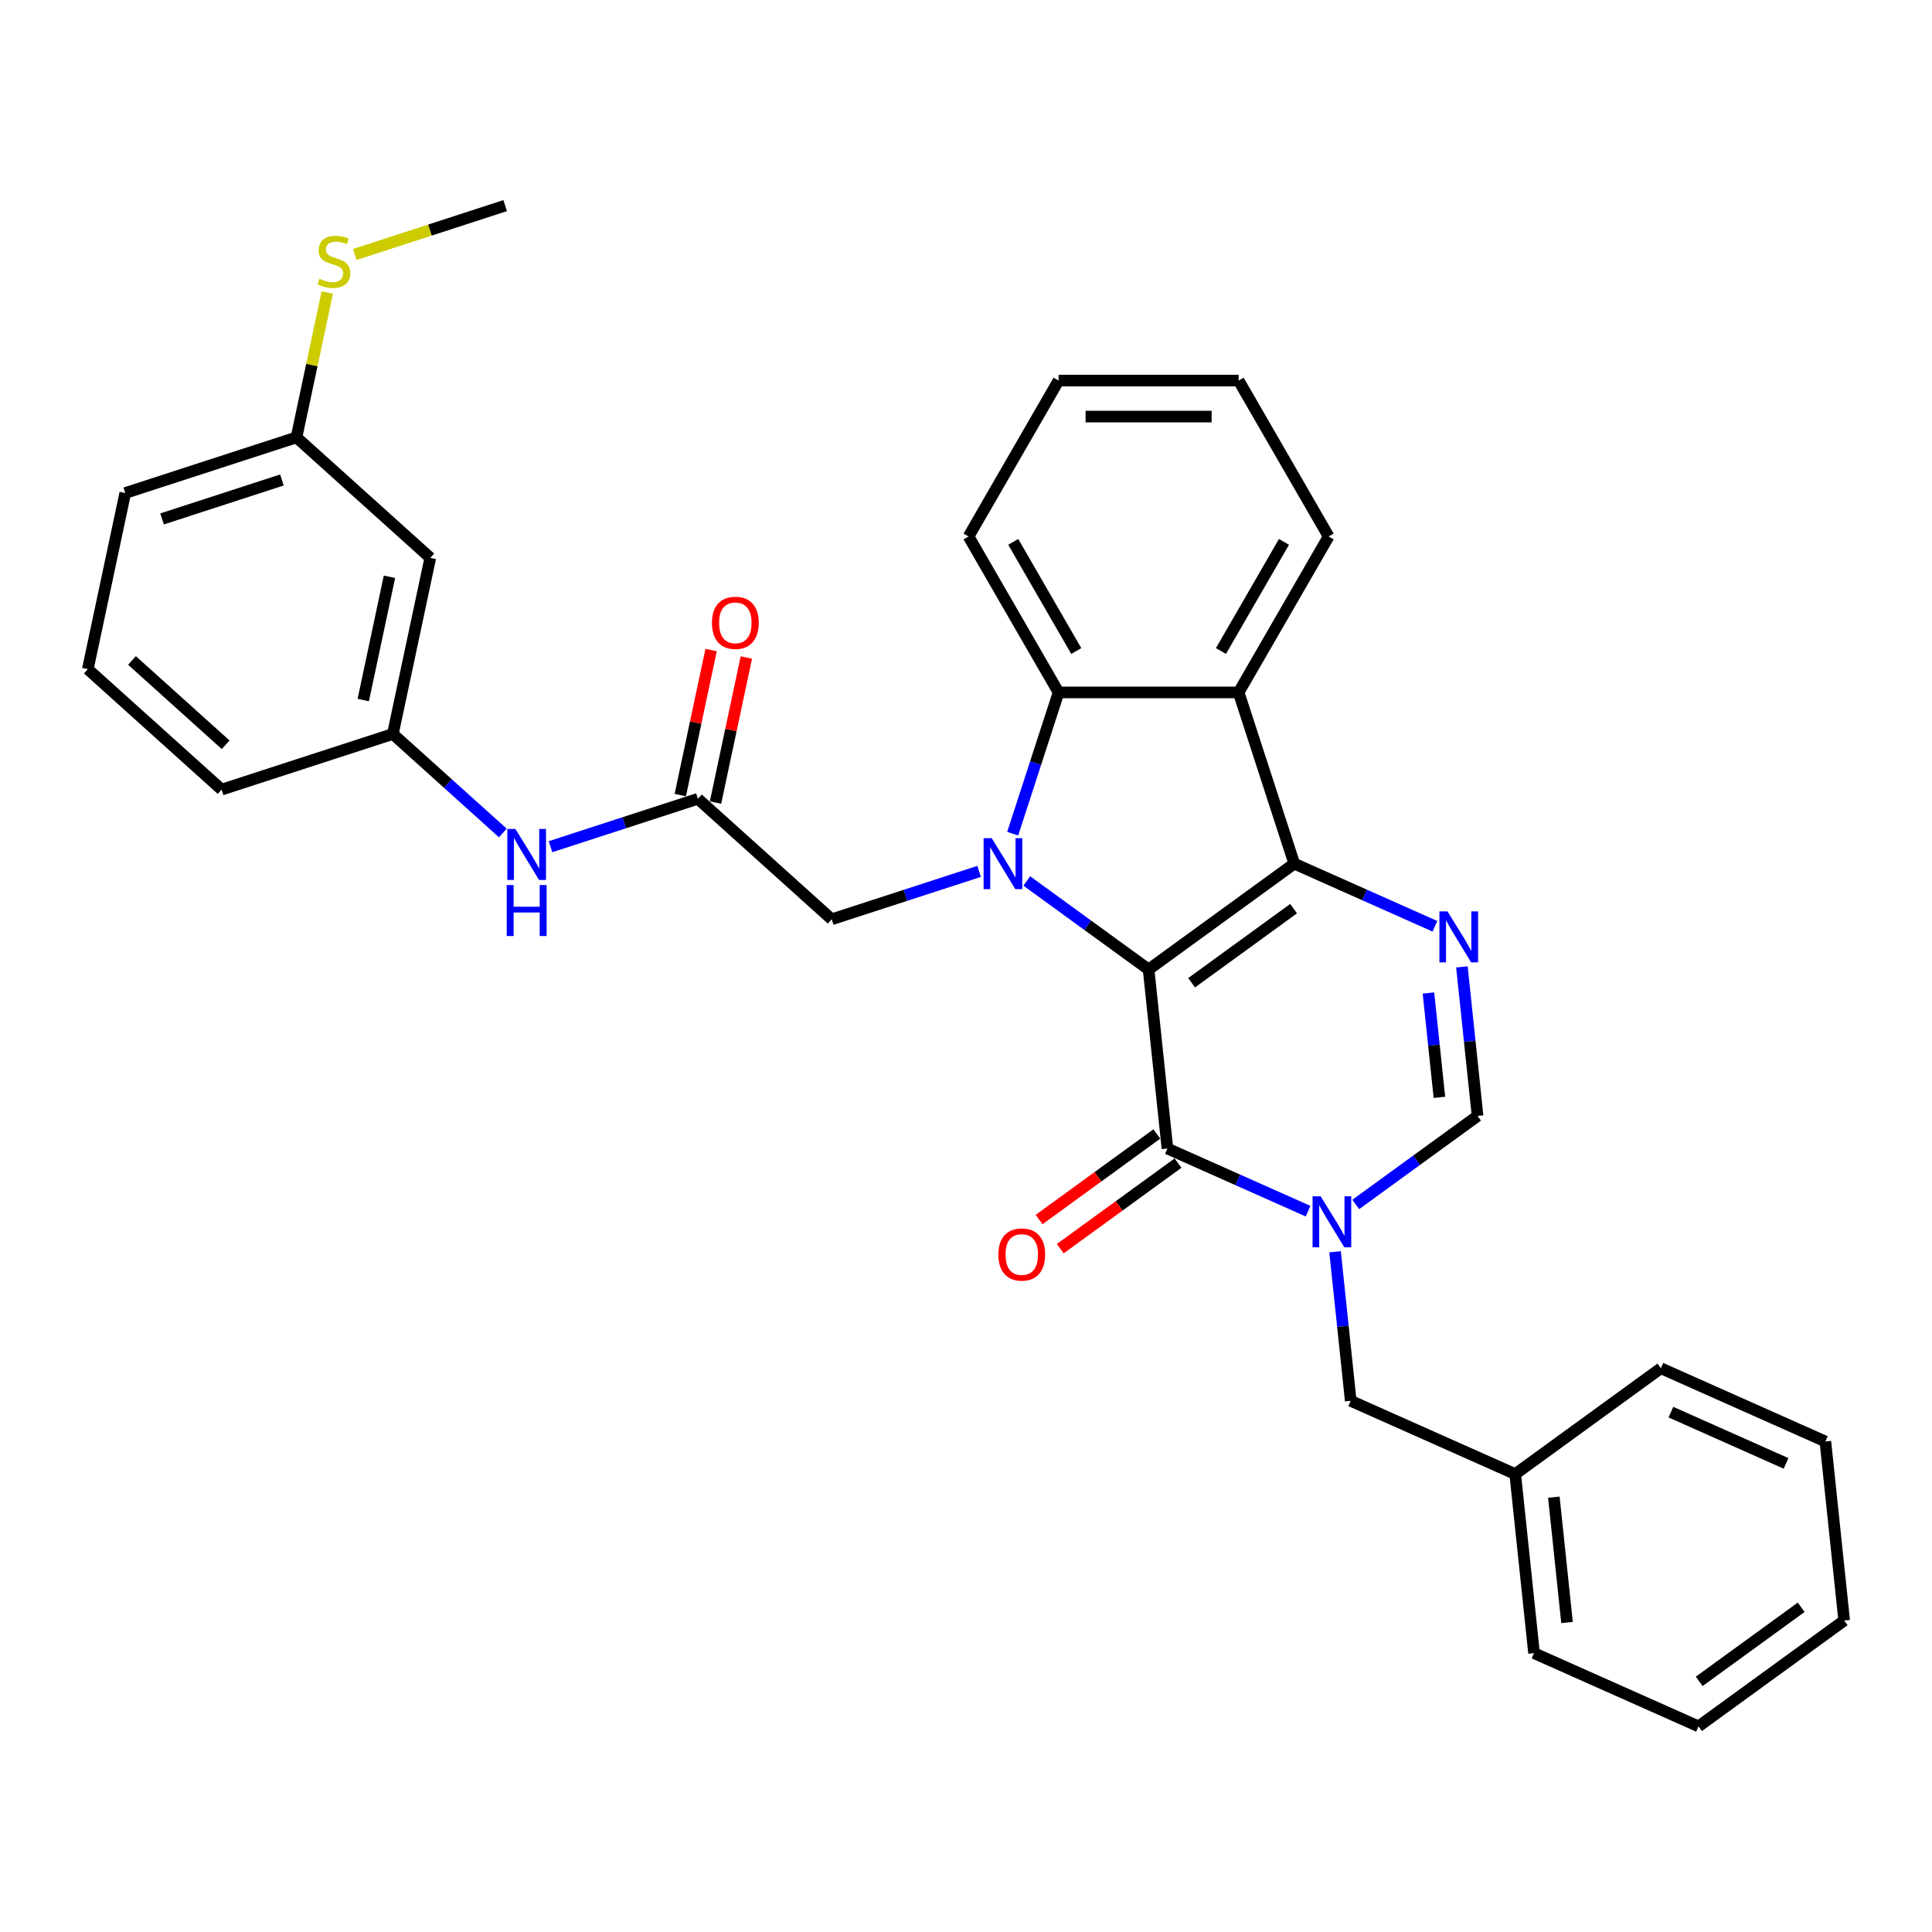 <?xml version='1.0' encoding='iso-8859-1'?>
<svg version='1.1' baseProfile='full'
              xmlns='http://www.w3.org/2000/svg'
                      xmlns:rdkit='http://www.rdkit.org/xml'
                      xmlns:xlink='http://www.w3.org/1999/xlink'
                  xml:space='preserve'
width='1000px' height='1000px' viewBox='0 0 1000 1000'>
<!-- END OF HEADER -->
<rect style='opacity:1.0;fill:#FFFFFF;stroke:none' width='1000' height='1000' x='0' y='0'> </rect>
<path class='bond-0' d='M 594.516,501.802 L 669.911,447.025' style='fill:none;fill-rule:evenodd;stroke:#000000;stroke-width:6px;stroke-linecap:butt;stroke-linejoin:miter;stroke-opacity:1' />
<path class='bond-0' d='M 616.781,508.665 L 669.558,470.32' style='fill:none;fill-rule:evenodd;stroke:#000000;stroke-width:6px;stroke-linecap:butt;stroke-linejoin:miter;stroke-opacity:1' />
<path class='bond-1' d='M 594.516,501.802 L 562.988,478.896' style='fill:none;fill-rule:evenodd;stroke:#000000;stroke-width:6px;stroke-linecap:butt;stroke-linejoin:miter;stroke-opacity:1' />
<path class='bond-1' d='M 562.988,478.896 L 531.46,455.989' style='fill:none;fill-rule:evenodd;stroke:#0000FF;stroke-width:6px;stroke-linecap:butt;stroke-linejoin:miter;stroke-opacity:1' />
<path class='bond-2' d='M 594.516,501.802 L 604.258,594.485' style='fill:none;fill-rule:evenodd;stroke:#000000;stroke-width:6px;stroke-linecap:butt;stroke-linejoin:miter;stroke-opacity:1' />
<path class='bond-4' d='M 669.911,447.025 L 706.31,463.23' style='fill:none;fill-rule:evenodd;stroke:#000000;stroke-width:6px;stroke-linecap:butt;stroke-linejoin:miter;stroke-opacity:1' />
<path class='bond-4' d='M 706.31,463.23 L 742.709,479.436' style='fill:none;fill-rule:evenodd;stroke:#0000FF;stroke-width:6px;stroke-linecap:butt;stroke-linejoin:miter;stroke-opacity:1' />
<path class='bond-5' d='M 669.911,447.025 L 641.113,358.392' style='fill:none;fill-rule:evenodd;stroke:#000000;stroke-width:6px;stroke-linecap:butt;stroke-linejoin:miter;stroke-opacity:1' />
<path class='bond-6' d='M 524.166,431.498 L 536.042,394.945' style='fill:none;fill-rule:evenodd;stroke:#0000FF;stroke-width:6px;stroke-linecap:butt;stroke-linejoin:miter;stroke-opacity:1' />
<path class='bond-6' d='M 536.042,394.945 L 547.919,358.392' style='fill:none;fill-rule:evenodd;stroke:#000000;stroke-width:6px;stroke-linecap:butt;stroke-linejoin:miter;stroke-opacity:1' />
<path class='bond-8' d='M 506.782,451.034 L 468.635,463.428' style='fill:none;fill-rule:evenodd;stroke:#0000FF;stroke-width:6px;stroke-linecap:butt;stroke-linejoin:miter;stroke-opacity:1' />
<path class='bond-8' d='M 468.635,463.428 L 430.489,475.823' style='fill:none;fill-rule:evenodd;stroke:#000000;stroke-width:6px;stroke-linecap:butt;stroke-linejoin:miter;stroke-opacity:1' />
<path class='bond-3' d='M 604.258,594.485 L 640.656,610.691' style='fill:none;fill-rule:evenodd;stroke:#000000;stroke-width:6px;stroke-linecap:butt;stroke-linejoin:miter;stroke-opacity:1' />
<path class='bond-3' d='M 640.656,610.691 L 677.055,626.897' style='fill:none;fill-rule:evenodd;stroke:#0000FF;stroke-width:6px;stroke-linecap:butt;stroke-linejoin:miter;stroke-opacity:1' />
<path class='bond-12' d='M 598.78,586.946 L 568.305,609.087' style='fill:none;fill-rule:evenodd;stroke:#000000;stroke-width:6px;stroke-linecap:butt;stroke-linejoin:miter;stroke-opacity:1' />
<path class='bond-12' d='M 568.305,609.087 L 537.83,631.229' style='fill:none;fill-rule:evenodd;stroke:#FF0000;stroke-width:6px;stroke-linecap:butt;stroke-linejoin:miter;stroke-opacity:1' />
<path class='bond-12' d='M 609.735,602.025 L 579.26,624.166' style='fill:none;fill-rule:evenodd;stroke:#000000;stroke-width:6px;stroke-linecap:butt;stroke-linejoin:miter;stroke-opacity:1' />
<path class='bond-12' d='M 579.26,624.166 L 548.785,646.308' style='fill:none;fill-rule:evenodd;stroke:#FF0000;stroke-width:6px;stroke-linecap:butt;stroke-linejoin:miter;stroke-opacity:1' />
<path class='bond-7' d='M 701.733,623.426 L 733.261,600.519' style='fill:none;fill-rule:evenodd;stroke:#0000FF;stroke-width:6px;stroke-linecap:butt;stroke-linejoin:miter;stroke-opacity:1' />
<path class='bond-7' d='M 733.261,600.519 L 764.789,577.613' style='fill:none;fill-rule:evenodd;stroke:#000000;stroke-width:6px;stroke-linecap:butt;stroke-linejoin:miter;stroke-opacity:1' />
<path class='bond-10' d='M 691.026,647.917 L 695.081,686.495' style='fill:none;fill-rule:evenodd;stroke:#0000FF;stroke-width:6px;stroke-linecap:butt;stroke-linejoin:miter;stroke-opacity:1' />
<path class='bond-10' d='M 695.081,686.495 L 699.136,725.074' style='fill:none;fill-rule:evenodd;stroke:#000000;stroke-width:6px;stroke-linecap:butt;stroke-linejoin:miter;stroke-opacity:1' />
<path class='bond-33' d='M 756.68,500.456 L 760.735,539.034' style='fill:none;fill-rule:evenodd;stroke:#0000FF;stroke-width:6px;stroke-linecap:butt;stroke-linejoin:miter;stroke-opacity:1' />
<path class='bond-33' d='M 760.735,539.034 L 764.789,577.613' style='fill:none;fill-rule:evenodd;stroke:#000000;stroke-width:6px;stroke-linecap:butt;stroke-linejoin:miter;stroke-opacity:1' />
<path class='bond-33' d='M 739.36,513.978 L 742.198,540.983' style='fill:none;fill-rule:evenodd;stroke:#0000FF;stroke-width:6px;stroke-linecap:butt;stroke-linejoin:miter;stroke-opacity:1' />
<path class='bond-33' d='M 742.198,540.983 L 745.036,567.988' style='fill:none;fill-rule:evenodd;stroke:#000000;stroke-width:6px;stroke-linecap:butt;stroke-linejoin:miter;stroke-opacity:1' />
<path class='bond-18' d='M 641.113,358.392 L 687.71,277.684' style='fill:none;fill-rule:evenodd;stroke:#000000;stroke-width:6px;stroke-linecap:butt;stroke-linejoin:miter;stroke-opacity:1' />
<path class='bond-18' d='M 631.961,336.967 L 664.579,280.471' style='fill:none;fill-rule:evenodd;stroke:#000000;stroke-width:6px;stroke-linecap:butt;stroke-linejoin:miter;stroke-opacity:1' />
<path class='bond-32' d='M 641.113,358.392 L 547.919,358.392' style='fill:none;fill-rule:evenodd;stroke:#000000;stroke-width:6px;stroke-linecap:butt;stroke-linejoin:miter;stroke-opacity:1' />
<path class='bond-20' d='M 547.919,358.392 L 501.323,277.684' style='fill:none;fill-rule:evenodd;stroke:#000000;stroke-width:6px;stroke-linecap:butt;stroke-linejoin:miter;stroke-opacity:1' />
<path class='bond-20' d='M 557.071,336.967 L 524.454,280.471' style='fill:none;fill-rule:evenodd;stroke:#000000;stroke-width:6px;stroke-linecap:butt;stroke-linejoin:miter;stroke-opacity:1' />
<path class='bond-9' d='M 430.489,475.823 L 361.232,413.464' style='fill:none;fill-rule:evenodd;stroke:#000000;stroke-width:6px;stroke-linecap:butt;stroke-linejoin:miter;stroke-opacity:1' />
<path class='bond-11' d='M 361.232,413.464 L 323.085,425.859' style='fill:none;fill-rule:evenodd;stroke:#000000;stroke-width:6px;stroke-linecap:butt;stroke-linejoin:miter;stroke-opacity:1' />
<path class='bond-11' d='M 323.085,425.859 L 284.939,438.253' style='fill:none;fill-rule:evenodd;stroke:#0000FF;stroke-width:6px;stroke-linecap:butt;stroke-linejoin:miter;stroke-opacity:1' />
<path class='bond-14' d='M 370.348,415.402 L 378.326,377.866' style='fill:none;fill-rule:evenodd;stroke:#000000;stroke-width:6px;stroke-linecap:butt;stroke-linejoin:miter;stroke-opacity:1' />
<path class='bond-14' d='M 378.326,377.866 L 386.305,340.33' style='fill:none;fill-rule:evenodd;stroke:#FF0000;stroke-width:6px;stroke-linecap:butt;stroke-linejoin:miter;stroke-opacity:1' />
<path class='bond-14' d='M 352.116,411.527 L 360.095,373.991' style='fill:none;fill-rule:evenodd;stroke:#000000;stroke-width:6px;stroke-linecap:butt;stroke-linejoin:miter;stroke-opacity:1' />
<path class='bond-14' d='M 360.095,373.991 L 368.073,336.455' style='fill:none;fill-rule:evenodd;stroke:#FF0000;stroke-width:6px;stroke-linecap:butt;stroke-linejoin:miter;stroke-opacity:1' />
<path class='bond-19' d='M 699.136,725.074 L 784.272,762.979' style='fill:none;fill-rule:evenodd;stroke:#000000;stroke-width:6px;stroke-linecap:butt;stroke-linejoin:miter;stroke-opacity:1' />
<path class='bond-13' d='M 260.261,431.153 L 231.802,405.528' style='fill:none;fill-rule:evenodd;stroke:#0000FF;stroke-width:6px;stroke-linecap:butt;stroke-linejoin:miter;stroke-opacity:1' />
<path class='bond-13' d='M 231.802,405.528 L 203.343,379.904' style='fill:none;fill-rule:evenodd;stroke:#000000;stroke-width:6px;stroke-linecap:butt;stroke-linejoin:miter;stroke-opacity:1' />
<path class='bond-15' d='M 203.343,379.904 L 222.719,288.747' style='fill:none;fill-rule:evenodd;stroke:#000000;stroke-width:6px;stroke-linecap:butt;stroke-linejoin:miter;stroke-opacity:1' />
<path class='bond-15' d='M 188.018,362.355 L 201.582,298.545' style='fill:none;fill-rule:evenodd;stroke:#000000;stroke-width:6px;stroke-linecap:butt;stroke-linejoin:miter;stroke-opacity:1' />
<path class='bond-22' d='M 203.343,379.904 L 114.711,408.702' style='fill:none;fill-rule:evenodd;stroke:#000000;stroke-width:6px;stroke-linecap:butt;stroke-linejoin:miter;stroke-opacity:1' />
<path class='bond-16' d='M 222.719,288.747 L 153.463,226.388' style='fill:none;fill-rule:evenodd;stroke:#000000;stroke-width:6px;stroke-linecap:butt;stroke-linejoin:miter;stroke-opacity:1' />
<path class='bond-17' d='M 153.463,226.388 L 161.43,188.908' style='fill:none;fill-rule:evenodd;stroke:#000000;stroke-width:6px;stroke-linecap:butt;stroke-linejoin:miter;stroke-opacity:1' />
<path class='bond-17' d='M 161.43,188.908 L 169.396,151.428' style='fill:none;fill-rule:evenodd;stroke:#CCCC00;stroke-width:6px;stroke-linecap:butt;stroke-linejoin:miter;stroke-opacity:1' />
<path class='bond-36' d='M 153.463,226.388 L 64.831,255.186' style='fill:none;fill-rule:evenodd;stroke:#000000;stroke-width:6px;stroke-linecap:butt;stroke-linejoin:miter;stroke-opacity:1' />
<path class='bond-36' d='M 145.928,248.434 L 83.885,268.593' style='fill:none;fill-rule:evenodd;stroke:#000000;stroke-width:6px;stroke-linecap:butt;stroke-linejoin:miter;stroke-opacity:1' />
<path class='bond-24' d='M 183.631,131.724 L 222.551,119.078' style='fill:none;fill-rule:evenodd;stroke:#CCCC00;stroke-width:6px;stroke-linecap:butt;stroke-linejoin:miter;stroke-opacity:1' />
<path class='bond-24' d='M 222.551,119.078 L 261.471,106.432' style='fill:none;fill-rule:evenodd;stroke:#000000;stroke-width:6px;stroke-linecap:butt;stroke-linejoin:miter;stroke-opacity:1' />
<path class='bond-27' d='M 687.71,277.684 L 641.113,196.976' style='fill:none;fill-rule:evenodd;stroke:#000000;stroke-width:6px;stroke-linecap:butt;stroke-linejoin:miter;stroke-opacity:1' />
<path class='bond-25' d='M 784.272,762.979 L 794.014,855.662' style='fill:none;fill-rule:evenodd;stroke:#000000;stroke-width:6px;stroke-linecap:butt;stroke-linejoin:miter;stroke-opacity:1' />
<path class='bond-25' d='M 804.27,774.933 L 811.089,839.811' style='fill:none;fill-rule:evenodd;stroke:#000000;stroke-width:6px;stroke-linecap:butt;stroke-linejoin:miter;stroke-opacity:1' />
<path class='bond-26' d='M 784.272,762.979 L 859.667,708.201' style='fill:none;fill-rule:evenodd;stroke:#000000;stroke-width:6px;stroke-linecap:butt;stroke-linejoin:miter;stroke-opacity:1' />
<path class='bond-28' d='M 501.323,277.684 L 547.919,196.976' style='fill:none;fill-rule:evenodd;stroke:#000000;stroke-width:6px;stroke-linecap:butt;stroke-linejoin:miter;stroke-opacity:1' />
<path class='bond-21' d='M 45.455,346.344 L 114.711,408.702' style='fill:none;fill-rule:evenodd;stroke:#000000;stroke-width:6px;stroke-linecap:butt;stroke-linejoin:miter;stroke-opacity:1' />
<path class='bond-21' d='M 68.315,341.846 L 116.794,385.497' style='fill:none;fill-rule:evenodd;stroke:#000000;stroke-width:6px;stroke-linecap:butt;stroke-linejoin:miter;stroke-opacity:1' />
<path class='bond-23' d='M 45.455,346.344 L 64.831,255.186' style='fill:none;fill-rule:evenodd;stroke:#000000;stroke-width:6px;stroke-linecap:butt;stroke-linejoin:miter;stroke-opacity:1' />
<path class='bond-30' d='M 794.014,855.662 L 879.15,893.568' style='fill:none;fill-rule:evenodd;stroke:#000000;stroke-width:6px;stroke-linecap:butt;stroke-linejoin:miter;stroke-opacity:1' />
<path class='bond-29' d='M 859.667,708.201 L 944.804,746.107' style='fill:none;fill-rule:evenodd;stroke:#000000;stroke-width:6px;stroke-linecap:butt;stroke-linejoin:miter;stroke-opacity:1' />
<path class='bond-29' d='M 864.857,730.914 L 924.453,757.448' style='fill:none;fill-rule:evenodd;stroke:#000000;stroke-width:6px;stroke-linecap:butt;stroke-linejoin:miter;stroke-opacity:1' />
<path class='bond-34' d='M 641.113,196.976 L 547.919,196.976' style='fill:none;fill-rule:evenodd;stroke:#000000;stroke-width:6px;stroke-linecap:butt;stroke-linejoin:miter;stroke-opacity:1' />
<path class='bond-34' d='M 627.134,215.615 L 561.898,215.615' style='fill:none;fill-rule:evenodd;stroke:#000000;stroke-width:6px;stroke-linecap:butt;stroke-linejoin:miter;stroke-opacity:1' />
<path class='bond-31' d='M 944.804,746.107 L 954.545,838.79' style='fill:none;fill-rule:evenodd;stroke:#000000;stroke-width:6px;stroke-linecap:butt;stroke-linejoin:miter;stroke-opacity:1' />
<path class='bond-35' d='M 879.15,893.568 L 954.545,838.79' style='fill:none;fill-rule:evenodd;stroke:#000000;stroke-width:6px;stroke-linecap:butt;stroke-linejoin:miter;stroke-opacity:1' />
<path class='bond-35' d='M 879.504,870.272 L 932.281,831.927' style='fill:none;fill-rule:evenodd;stroke:#000000;stroke-width:6px;stroke-linecap:butt;stroke-linejoin:miter;stroke-opacity:1' />
<path  class='atom-2' d='M 513.287 433.828
L 521.935 447.807
Q 522.793 449.187, 524.172 451.684
Q 525.551 454.182, 525.626 454.331
L 525.626 433.828
L 529.13 433.828
L 529.13 460.221
L 525.514 460.221
L 516.232 444.937
Q 515.151 443.148, 513.995 441.097
Q 512.877 439.047, 512.541 438.413
L 512.541 460.221
L 509.112 460.221
L 509.112 433.828
L 513.287 433.828
' fill='#0000FF'/>
<path  class='atom-4' d='M 683.56 619.195
L 692.209 633.174
Q 693.066 634.553, 694.445 637.05
Q 695.825 639.548, 695.899 639.697
L 695.899 619.195
L 699.403 619.195
L 699.403 645.587
L 695.787 645.587
L 686.505 630.303
Q 685.424 628.514, 684.269 626.464
Q 683.15 624.413, 682.815 623.78
L 682.815 645.587
L 679.385 645.587
L 679.385 619.195
L 683.56 619.195
' fill='#0000FF'/>
<path  class='atom-5' d='M 749.214 471.734
L 757.862 485.713
Q 758.72 487.092, 760.099 489.589
Q 761.478 492.087, 761.553 492.236
L 761.553 471.734
L 765.057 471.734
L 765.057 498.126
L 761.441 498.126
L 752.159 482.842
Q 751.078 481.053, 749.922 479.003
Q 748.804 476.952, 748.469 476.319
L 748.469 498.126
L 745.039 498.126
L 745.039 471.734
L 749.214 471.734
' fill='#0000FF'/>
<path  class='atom-12' d='M 266.766 429.066
L 275.414 443.045
Q 276.272 444.425, 277.651 446.922
Q 279.03 449.42, 279.105 449.569
L 279.105 429.066
L 282.609 429.066
L 282.609 455.459
L 278.993 455.459
L 269.711 440.175
Q 268.63 438.386, 267.474 436.336
Q 266.356 434.285, 266.02 433.652
L 266.02 455.459
L 262.591 455.459
L 262.591 429.066
L 266.766 429.066
' fill='#0000FF'/>
<path  class='atom-12' d='M 262.274 458.098
L 265.852 458.098
L 265.852 469.319
L 279.347 469.319
L 279.347 458.098
L 282.926 458.098
L 282.926 484.491
L 279.347 484.491
L 279.347 472.301
L 265.852 472.301
L 265.852 484.491
L 262.274 484.491
L 262.274 458.098
' fill='#0000FF'/>
<path  class='atom-13' d='M 516.747 649.338
Q 516.747 643.001, 519.878 639.459
Q 523.01 635.918, 528.862 635.918
Q 534.715 635.918, 537.846 639.459
Q 540.977 643.001, 540.977 649.338
Q 540.977 655.75, 537.809 659.403
Q 534.64 663.019, 528.862 663.019
Q 523.047 663.019, 519.878 659.403
Q 516.747 655.787, 516.747 649.338
M 528.862 660.037
Q 532.888 660.037, 535.05 657.353
Q 537.25 654.631, 537.25 649.338
Q 537.25 644.156, 535.05 641.547
Q 532.888 638.9, 528.862 638.9
Q 524.836 638.9, 522.637 641.51
Q 520.475 644.119, 520.475 649.338
Q 520.475 654.669, 522.637 657.353
Q 524.836 660.037, 528.862 660.037
' fill='#FF0000'/>
<path  class='atom-15' d='M 368.493 322.382
Q 368.493 316.044, 371.624 312.503
Q 374.756 308.962, 380.608 308.962
Q 386.461 308.962, 389.592 312.503
Q 392.723 316.044, 392.723 322.382
Q 392.723 328.793, 389.555 332.447
Q 386.386 336.062, 380.608 336.062
Q 374.793 336.062, 371.624 332.447
Q 368.493 328.831, 368.493 322.382
M 380.608 333.08
Q 384.634 333.08, 386.796 330.396
Q 388.996 327.675, 388.996 322.382
Q 388.996 317.2, 386.796 314.591
Q 384.634 311.944, 380.608 311.944
Q 376.582 311.944, 374.383 314.553
Q 372.221 317.163, 372.221 322.382
Q 372.221 327.712, 374.383 330.396
Q 376.582 333.08, 380.608 333.08
' fill='#FF0000'/>
<path  class='atom-18' d='M 165.384 144.289
Q 165.682 144.401, 166.912 144.923
Q 168.142 145.445, 169.484 145.78
Q 170.863 146.079, 172.205 146.079
Q 174.703 146.079, 176.157 144.886
Q 177.611 143.656, 177.611 141.531
Q 177.611 140.077, 176.865 139.182
Q 176.157 138.288, 175.038 137.803
Q 173.92 137.318, 172.056 136.759
Q 169.708 136.051, 168.291 135.38
Q 166.912 134.709, 165.905 133.292
Q 164.936 131.876, 164.936 129.49
Q 164.936 126.172, 167.173 124.122
Q 169.447 122.072, 173.92 122.072
Q 176.977 122.072, 180.444 123.526
L 179.586 126.396
Q 176.418 125.091, 174.032 125.091
Q 171.46 125.091, 170.043 126.172
Q 168.627 127.216, 168.664 129.043
Q 168.664 130.459, 169.372 131.317
Q 170.118 132.174, 171.162 132.659
Q 172.243 133.143, 174.032 133.703
Q 176.418 134.448, 177.834 135.194
Q 179.251 135.939, 180.257 137.468
Q 181.301 138.959, 181.301 141.531
Q 181.301 145.184, 178.841 147.16
Q 176.418 149.098, 172.354 149.098
Q 170.006 149.098, 168.217 148.576
Q 166.465 148.092, 164.377 147.234
L 165.384 144.289
' fill='#CCCC00'/>
</svg>
